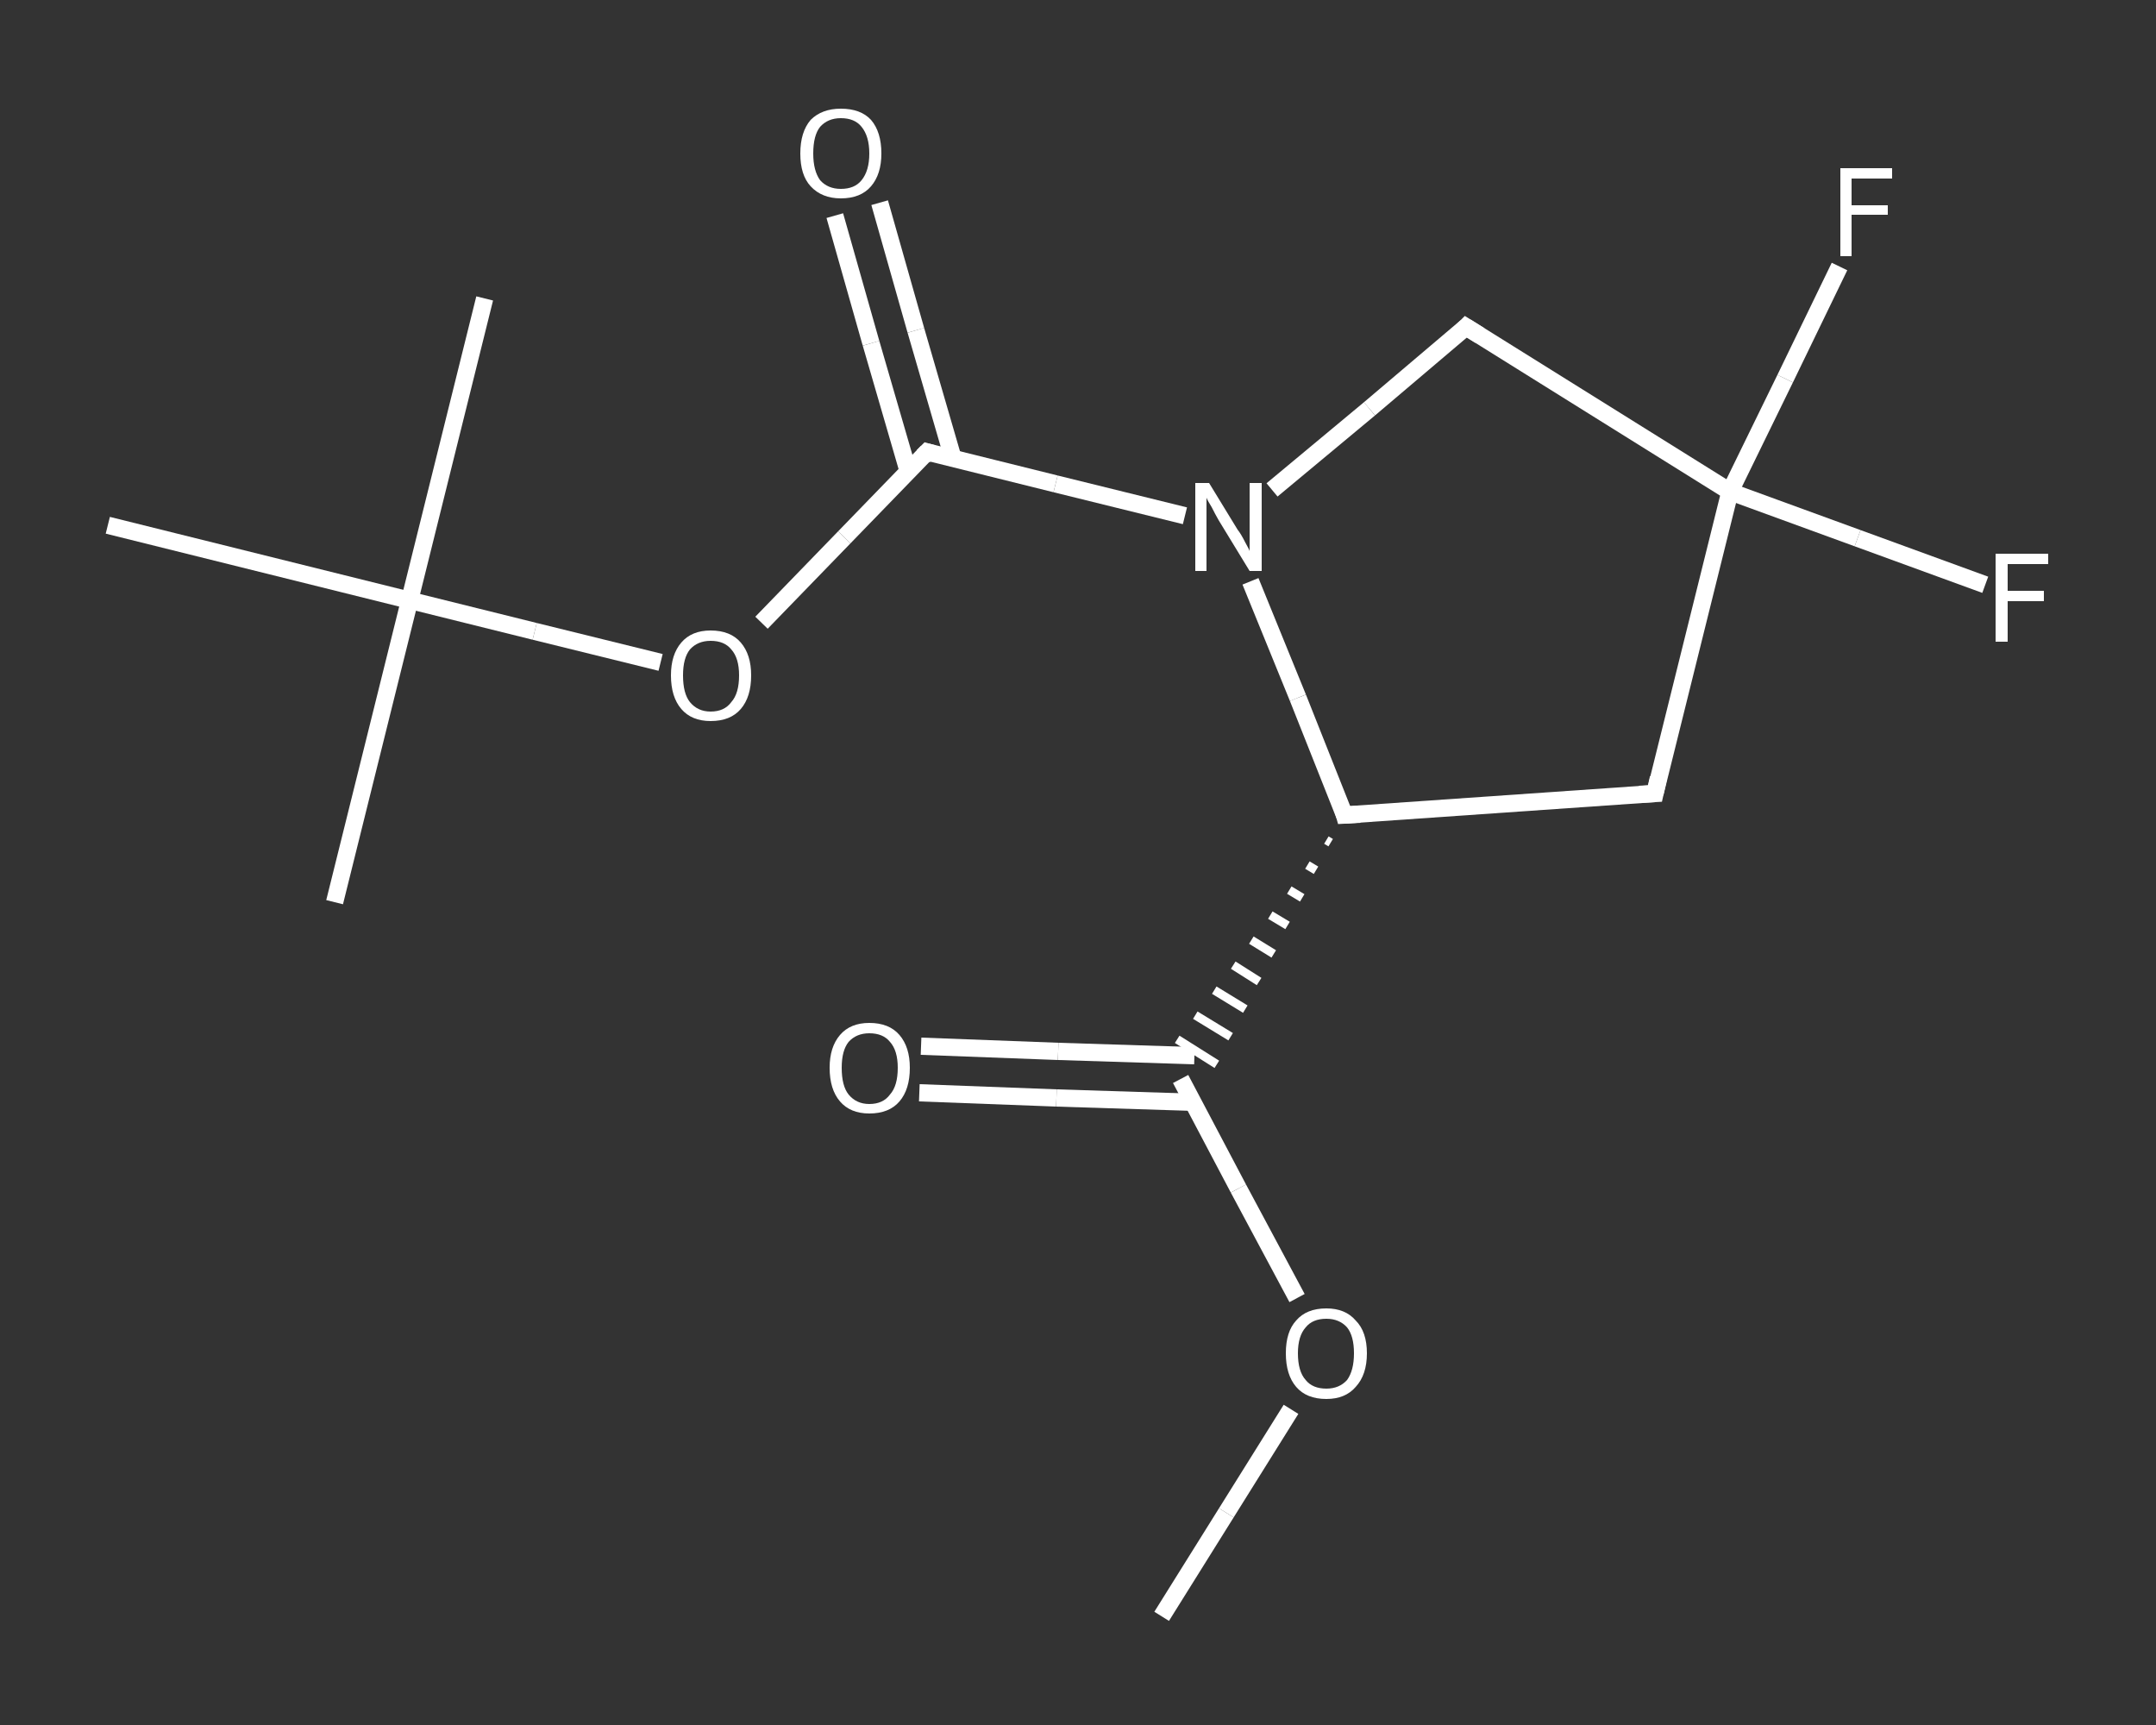<?xml version='1.0' encoding='iso-8859-1'?>
<svg version='1.1' baseProfile='full'
              xmlns='http://www.w3.org/2000/svg'
                      xmlns:rdkit='http://www.rdkit.org/xml'
                      xmlns:xlink='http://www.w3.org/1999/xlink'
                  xml:space='preserve'
width='250px' height='200px' viewBox='0 0 250 200'>
<rect x="0" y="0" width="250" height="200" fill="#333333" stroke="none"/>
<!-- END OF HEADER -->
<rect style='opacity:1.0;fill:transparent;stroke:none' width='250.0' height='200.0' x='0.0' y='0.0'> </rect>
<path class='bond-0 atom-0 atom-1' d='M 134.7,187.4 L 142.2,175.4' style='fill:none;fill-rule:evenodd;stroke:#FFFFFF;stroke-width:2.0px;stroke-linecap:butt;stroke-linejoin:miter;stroke-opacity:1' />
<path class='bond-0 atom-0 atom-1' d='M 142.2,175.4 L 149.7,163.4' style='fill:none;fill-rule:evenodd;stroke:#FFFFFF;stroke-width:2.0px;stroke-linecap:butt;stroke-linejoin:miter;stroke-opacity:1' />
<path class='bond-1 atom-1 atom-2' d='M 150.4,150.5 L 143.6,137.8' style='fill:none;fill-rule:evenodd;stroke:#FFFFFF;stroke-width:2.0px;stroke-linecap:butt;stroke-linejoin:miter;stroke-opacity:1' />
<path class='bond-1 atom-1 atom-2' d='M 143.6,137.8 L 136.9,125.1' style='fill:none;fill-rule:evenodd;stroke:#FFFFFF;stroke-width:2.0px;stroke-linecap:butt;stroke-linejoin:miter;stroke-opacity:1' />
<path class='bond-2 atom-2 atom-3' d='M 138.5,122.4 L 122.7,121.9' style='fill:none;fill-rule:evenodd;stroke:#FFFFFF;stroke-width:2.0px;stroke-linecap:butt;stroke-linejoin:miter;stroke-opacity:1' />
<path class='bond-2 atom-2 atom-3' d='M 122.7,121.9 L 106.8,121.3' style='fill:none;fill-rule:evenodd;stroke:#FFFFFF;stroke-width:2.0px;stroke-linecap:butt;stroke-linejoin:miter;stroke-opacity:1' />
<path class='bond-2 atom-2 atom-3' d='M 138.3,127.8 L 122.5,127.3' style='fill:none;fill-rule:evenodd;stroke:#FFFFFF;stroke-width:2.0px;stroke-linecap:butt;stroke-linejoin:miter;stroke-opacity:1' />
<path class='bond-2 atom-2 atom-3' d='M 122.5,127.3 L 106.6,126.7' style='fill:none;fill-rule:evenodd;stroke:#FFFFFF;stroke-width:2.0px;stroke-linecap:butt;stroke-linejoin:miter;stroke-opacity:1' />
<path class='bond-3 atom-4 atom-2' d='M 153.8,97.4 L 154.3,97.7' style='fill:none;fill-rule:evenodd;stroke:#FFFFFF;stroke-width:1.0px;stroke-linecap:butt;stroke-linejoin:miter;stroke-opacity:1' />
<path class='bond-3 atom-4 atom-2' d='M 151.6,100.3 L 152.6,100.9' style='fill:none;fill-rule:evenodd;stroke:#FFFFFF;stroke-width:1.0px;stroke-linecap:butt;stroke-linejoin:miter;stroke-opacity:1' />
<path class='bond-3 atom-4 atom-2' d='M 149.5,103.2 L 151.0,104.1' style='fill:none;fill-rule:evenodd;stroke:#FFFFFF;stroke-width:1.0px;stroke-linecap:butt;stroke-linejoin:miter;stroke-opacity:1' />
<path class='bond-3 atom-4 atom-2' d='M 147.3,106.1 L 149.3,107.3' style='fill:none;fill-rule:evenodd;stroke:#FFFFFF;stroke-width:1.0px;stroke-linecap:butt;stroke-linejoin:miter;stroke-opacity:1' />
<path class='bond-3 atom-4 atom-2' d='M 145.1,109.0 L 147.7,110.6' style='fill:none;fill-rule:evenodd;stroke:#FFFFFF;stroke-width:1.0px;stroke-linecap:butt;stroke-linejoin:miter;stroke-opacity:1' />
<path class='bond-3 atom-4 atom-2' d='M 143.0,111.9 L 146.0,113.8' style='fill:none;fill-rule:evenodd;stroke:#FFFFFF;stroke-width:1.0px;stroke-linecap:butt;stroke-linejoin:miter;stroke-opacity:1' />
<path class='bond-3 atom-4 atom-2' d='M 140.8,114.8 L 144.4,117.0' style='fill:none;fill-rule:evenodd;stroke:#FFFFFF;stroke-width:1.0px;stroke-linecap:butt;stroke-linejoin:miter;stroke-opacity:1' />
<path class='bond-3 atom-4 atom-2' d='M 138.6,117.7 L 142.7,120.2' style='fill:none;fill-rule:evenodd;stroke:#FFFFFF;stroke-width:1.0px;stroke-linecap:butt;stroke-linejoin:miter;stroke-opacity:1' />
<path class='bond-3 atom-4 atom-2' d='M 136.5,120.5 L 141.1,123.4' style='fill:none;fill-rule:evenodd;stroke:#FFFFFF;stroke-width:1.0px;stroke-linecap:butt;stroke-linejoin:miter;stroke-opacity:1' />
<path class='bond-4 atom-4 atom-5' d='M 155.9,94.5 L 191.9,92.0' style='fill:none;fill-rule:evenodd;stroke:#FFFFFF;stroke-width:2.0px;stroke-linecap:butt;stroke-linejoin:miter;stroke-opacity:1' />
<path class='bond-5 atom-5 atom-6' d='M 191.9,92.0 L 200.6,57.0' style='fill:none;fill-rule:evenodd;stroke:#FFFFFF;stroke-width:2.0px;stroke-linecap:butt;stroke-linejoin:miter;stroke-opacity:1' />
<path class='bond-6 atom-6 atom-7' d='M 200.6,57.0 L 207.0,43.9' style='fill:none;fill-rule:evenodd;stroke:#FFFFFF;stroke-width:2.0px;stroke-linecap:butt;stroke-linejoin:miter;stroke-opacity:1' />
<path class='bond-6 atom-6 atom-7' d='M 207.0,43.9 L 213.3,30.9' style='fill:none;fill-rule:evenodd;stroke:#FFFFFF;stroke-width:2.0px;stroke-linecap:butt;stroke-linejoin:miter;stroke-opacity:1' />
<path class='bond-7 atom-6 atom-8' d='M 200.6,57.0 L 215.4,62.4' style='fill:none;fill-rule:evenodd;stroke:#FFFFFF;stroke-width:2.0px;stroke-linecap:butt;stroke-linejoin:miter;stroke-opacity:1' />
<path class='bond-7 atom-6 atom-8' d='M 215.4,62.4 L 230.2,67.8' style='fill:none;fill-rule:evenodd;stroke:#FFFFFF;stroke-width:2.0px;stroke-linecap:butt;stroke-linejoin:miter;stroke-opacity:1' />
<path class='bond-8 atom-6 atom-9' d='M 200.6,57.0 L 170.0,37.9' style='fill:none;fill-rule:evenodd;stroke:#FFFFFF;stroke-width:2.0px;stroke-linecap:butt;stroke-linejoin:miter;stroke-opacity:1' />
<path class='bond-9 atom-9 atom-10' d='M 170.0,37.9 L 158.8,47.4' style='fill:none;fill-rule:evenodd;stroke:#FFFFFF;stroke-width:2.0px;stroke-linecap:butt;stroke-linejoin:miter;stroke-opacity:1' />
<path class='bond-9 atom-9 atom-10' d='M 158.8,47.4 L 147.5,56.8' style='fill:none;fill-rule:evenodd;stroke:#FFFFFF;stroke-width:2.0px;stroke-linecap:butt;stroke-linejoin:miter;stroke-opacity:1' />
<path class='bond-10 atom-10 atom-11' d='M 137.4,59.8 L 122.4,56.1' style='fill:none;fill-rule:evenodd;stroke:#FFFFFF;stroke-width:2.0px;stroke-linecap:butt;stroke-linejoin:miter;stroke-opacity:1' />
<path class='bond-10 atom-10 atom-11' d='M 122.4,56.1 L 107.5,52.4' style='fill:none;fill-rule:evenodd;stroke:#FFFFFF;stroke-width:2.0px;stroke-linecap:butt;stroke-linejoin:miter;stroke-opacity:1' />
<path class='bond-11 atom-11 atom-12' d='M 110.5,53.1 L 106.2,38.3' style='fill:none;fill-rule:evenodd;stroke:#FFFFFF;stroke-width:2.0px;stroke-linecap:butt;stroke-linejoin:miter;stroke-opacity:1' />
<path class='bond-11 atom-11 atom-12' d='M 106.2,38.3 L 102.0,23.5' style='fill:none;fill-rule:evenodd;stroke:#FFFFFF;stroke-width:2.0px;stroke-linecap:butt;stroke-linejoin:miter;stroke-opacity:1' />
<path class='bond-11 atom-11 atom-12' d='M 105.3,54.6 L 101.0,39.8' style='fill:none;fill-rule:evenodd;stroke:#FFFFFF;stroke-width:2.0px;stroke-linecap:butt;stroke-linejoin:miter;stroke-opacity:1' />
<path class='bond-11 atom-11 atom-12' d='M 101.0,39.8 L 96.8,25.0' style='fill:none;fill-rule:evenodd;stroke:#FFFFFF;stroke-width:2.0px;stroke-linecap:butt;stroke-linejoin:miter;stroke-opacity:1' />
<path class='bond-12 atom-11 atom-13' d='M 107.5,52.4 L 97.9,62.3' style='fill:none;fill-rule:evenodd;stroke:#FFFFFF;stroke-width:2.0px;stroke-linecap:butt;stroke-linejoin:miter;stroke-opacity:1' />
<path class='bond-12 atom-11 atom-13' d='M 97.9,62.3 L 88.3,72.2' style='fill:none;fill-rule:evenodd;stroke:#FFFFFF;stroke-width:2.0px;stroke-linecap:butt;stroke-linejoin:miter;stroke-opacity:1' />
<path class='bond-13 atom-13 atom-14' d='M 76.6,76.8 L 62.0,73.2' style='fill:none;fill-rule:evenodd;stroke:#FFFFFF;stroke-width:2.0px;stroke-linecap:butt;stroke-linejoin:miter;stroke-opacity:1' />
<path class='bond-13 atom-13 atom-14' d='M 62.0,73.2 L 47.5,69.6' style='fill:none;fill-rule:evenodd;stroke:#FFFFFF;stroke-width:2.0px;stroke-linecap:butt;stroke-linejoin:miter;stroke-opacity:1' />
<path class='bond-14 atom-14 atom-15' d='M 47.5,69.6 L 38.8,104.6' style='fill:none;fill-rule:evenodd;stroke:#FFFFFF;stroke-width:2.0px;stroke-linecap:butt;stroke-linejoin:miter;stroke-opacity:1' />
<path class='bond-15 atom-14 atom-16' d='M 47.5,69.6 L 56.2,34.6' style='fill:none;fill-rule:evenodd;stroke:#FFFFFF;stroke-width:2.0px;stroke-linecap:butt;stroke-linejoin:miter;stroke-opacity:1' />
<path class='bond-16 atom-14 atom-17' d='M 47.5,69.6 L 12.5,60.9' style='fill:none;fill-rule:evenodd;stroke:#FFFFFF;stroke-width:2.0px;stroke-linecap:butt;stroke-linejoin:miter;stroke-opacity:1' />
<path class='bond-17 atom-10 atom-4' d='M 145.0,67.4 L 150.5,80.9' style='fill:none;fill-rule:evenodd;stroke:#FFFFFF;stroke-width:2.0px;stroke-linecap:butt;stroke-linejoin:miter;stroke-opacity:1' />
<path class='bond-17 atom-10 atom-4' d='M 150.5,80.9 L 155.9,94.5' style='fill:none;fill-rule:evenodd;stroke:#FFFFFF;stroke-width:2.0px;stroke-linecap:butt;stroke-linejoin:miter;stroke-opacity:1' />
<path d='M 157.7,94.4 L 155.9,94.5 L 155.7,93.8' style='fill:none;stroke:#FFFFFF;stroke-width:2.0px;stroke-linecap:butt;stroke-linejoin:miter;stroke-opacity:1;' />
<path d='M 190.1,92.1 L 191.9,92.0 L 192.3,90.2' style='fill:none;stroke:#FFFFFF;stroke-width:2.0px;stroke-linecap:butt;stroke-linejoin:miter;stroke-opacity:1;' />
<path d='M 171.6,38.9 L 170.0,37.9 L 169.5,38.4' style='fill:none;stroke:#FFFFFF;stroke-width:2.0px;stroke-linecap:butt;stroke-linejoin:miter;stroke-opacity:1;' />
<path d='M 108.2,52.6 L 107.5,52.4 L 107.0,52.9' style='fill:none;stroke:#FFFFFF;stroke-width:2.0px;stroke-linecap:butt;stroke-linejoin:miter;stroke-opacity:1;' />
<path class='atom-1' d='M 149.1 156.9
Q 149.1 154.4, 150.3 153.1
Q 151.5 151.7, 153.8 151.7
Q 156.0 151.7, 157.2 153.1
Q 158.5 154.4, 158.5 156.9
Q 158.5 159.4, 157.2 160.8
Q 156.0 162.2, 153.8 162.2
Q 151.5 162.2, 150.3 160.8
Q 149.1 159.4, 149.1 156.9
M 153.8 161.0
Q 155.3 161.0, 156.2 160.0
Q 157.0 158.9, 157.0 156.9
Q 157.0 154.9, 156.2 153.9
Q 155.3 152.9, 153.8 152.9
Q 152.2 152.9, 151.4 153.9
Q 150.5 154.9, 150.5 156.9
Q 150.5 159.0, 151.4 160.0
Q 152.2 161.0, 153.8 161.0
' fill='#FFFFFF'/>
<path class='atom-3' d='M 96.2 123.8
Q 96.2 121.4, 97.4 120.0
Q 98.6 118.6, 100.8 118.6
Q 103.1 118.6, 104.3 120.0
Q 105.5 121.4, 105.5 123.8
Q 105.5 126.3, 104.3 127.7
Q 103.1 129.1, 100.8 129.1
Q 98.6 129.1, 97.4 127.7
Q 96.2 126.3, 96.2 123.8
M 100.8 128.0
Q 102.4 128.0, 103.2 126.9
Q 104.1 125.9, 104.1 123.8
Q 104.1 121.8, 103.2 120.8
Q 102.4 119.8, 100.8 119.8
Q 99.3 119.8, 98.4 120.8
Q 97.6 121.8, 97.6 123.8
Q 97.6 125.9, 98.4 126.9
Q 99.3 128.0, 100.8 128.0
' fill='#FFFFFF'/>
<path class='atom-7' d='M 213.4 19.5
L 219.4 19.5
L 219.4 20.7
L 214.7 20.7
L 214.7 23.8
L 218.9 23.8
L 218.9 24.9
L 214.7 24.9
L 214.7 29.7
L 213.4 29.7
L 213.4 19.5
' fill='#FFFFFF'/>
<path class='atom-8' d='M 231.4 64.2
L 237.5 64.2
L 237.5 65.4
L 232.8 65.4
L 232.8 68.5
L 237.0 68.5
L 237.0 69.7
L 232.8 69.7
L 232.8 74.4
L 231.4 74.4
L 231.4 64.2
' fill='#FFFFFF'/>
<path class='atom-10' d='M 140.2 56.0
L 143.5 61.4
Q 143.9 61.9, 144.4 62.9
Q 144.9 63.8, 144.9 63.9
L 144.9 56.0
L 146.3 56.0
L 146.3 66.2
L 144.9 66.2
L 141.3 60.3
Q 140.9 59.6, 140.5 58.8
Q 140.0 58.0, 139.9 57.7
L 139.9 66.2
L 138.6 66.2
L 138.6 56.0
L 140.2 56.0
' fill='#FFFFFF'/>
<path class='atom-12' d='M 92.8 17.8
Q 92.8 15.3, 94.0 13.9
Q 95.3 12.6, 97.5 12.6
Q 99.8 12.6, 101.0 13.9
Q 102.2 15.3, 102.2 17.8
Q 102.2 20.2, 101.0 21.6
Q 99.8 23.0, 97.5 23.0
Q 95.3 23.0, 94.0 21.6
Q 92.8 20.3, 92.8 17.8
M 97.5 21.9
Q 99.1 21.9, 99.9 20.9
Q 100.8 19.8, 100.8 17.8
Q 100.8 15.8, 99.9 14.7
Q 99.1 13.7, 97.5 13.7
Q 96.0 13.7, 95.1 14.7
Q 94.3 15.7, 94.3 17.8
Q 94.3 19.8, 95.1 20.9
Q 96.0 21.9, 97.5 21.9
' fill='#FFFFFF'/>
<path class='atom-13' d='M 77.8 78.3
Q 77.8 75.9, 79.0 74.5
Q 80.2 73.1, 82.4 73.1
Q 84.7 73.1, 85.9 74.5
Q 87.1 75.9, 87.1 78.3
Q 87.1 80.8, 85.9 82.2
Q 84.7 83.6, 82.4 83.6
Q 80.2 83.6, 79.0 82.2
Q 77.8 80.8, 77.8 78.3
M 82.4 82.5
Q 84.0 82.5, 84.8 81.4
Q 85.7 80.4, 85.7 78.3
Q 85.7 76.3, 84.8 75.3
Q 84.0 74.3, 82.4 74.3
Q 80.9 74.3, 80.0 75.3
Q 79.2 76.3, 79.2 78.3
Q 79.2 80.4, 80.0 81.4
Q 80.9 82.5, 82.4 82.5
' fill='#FFFFFF'/>
</svg>
